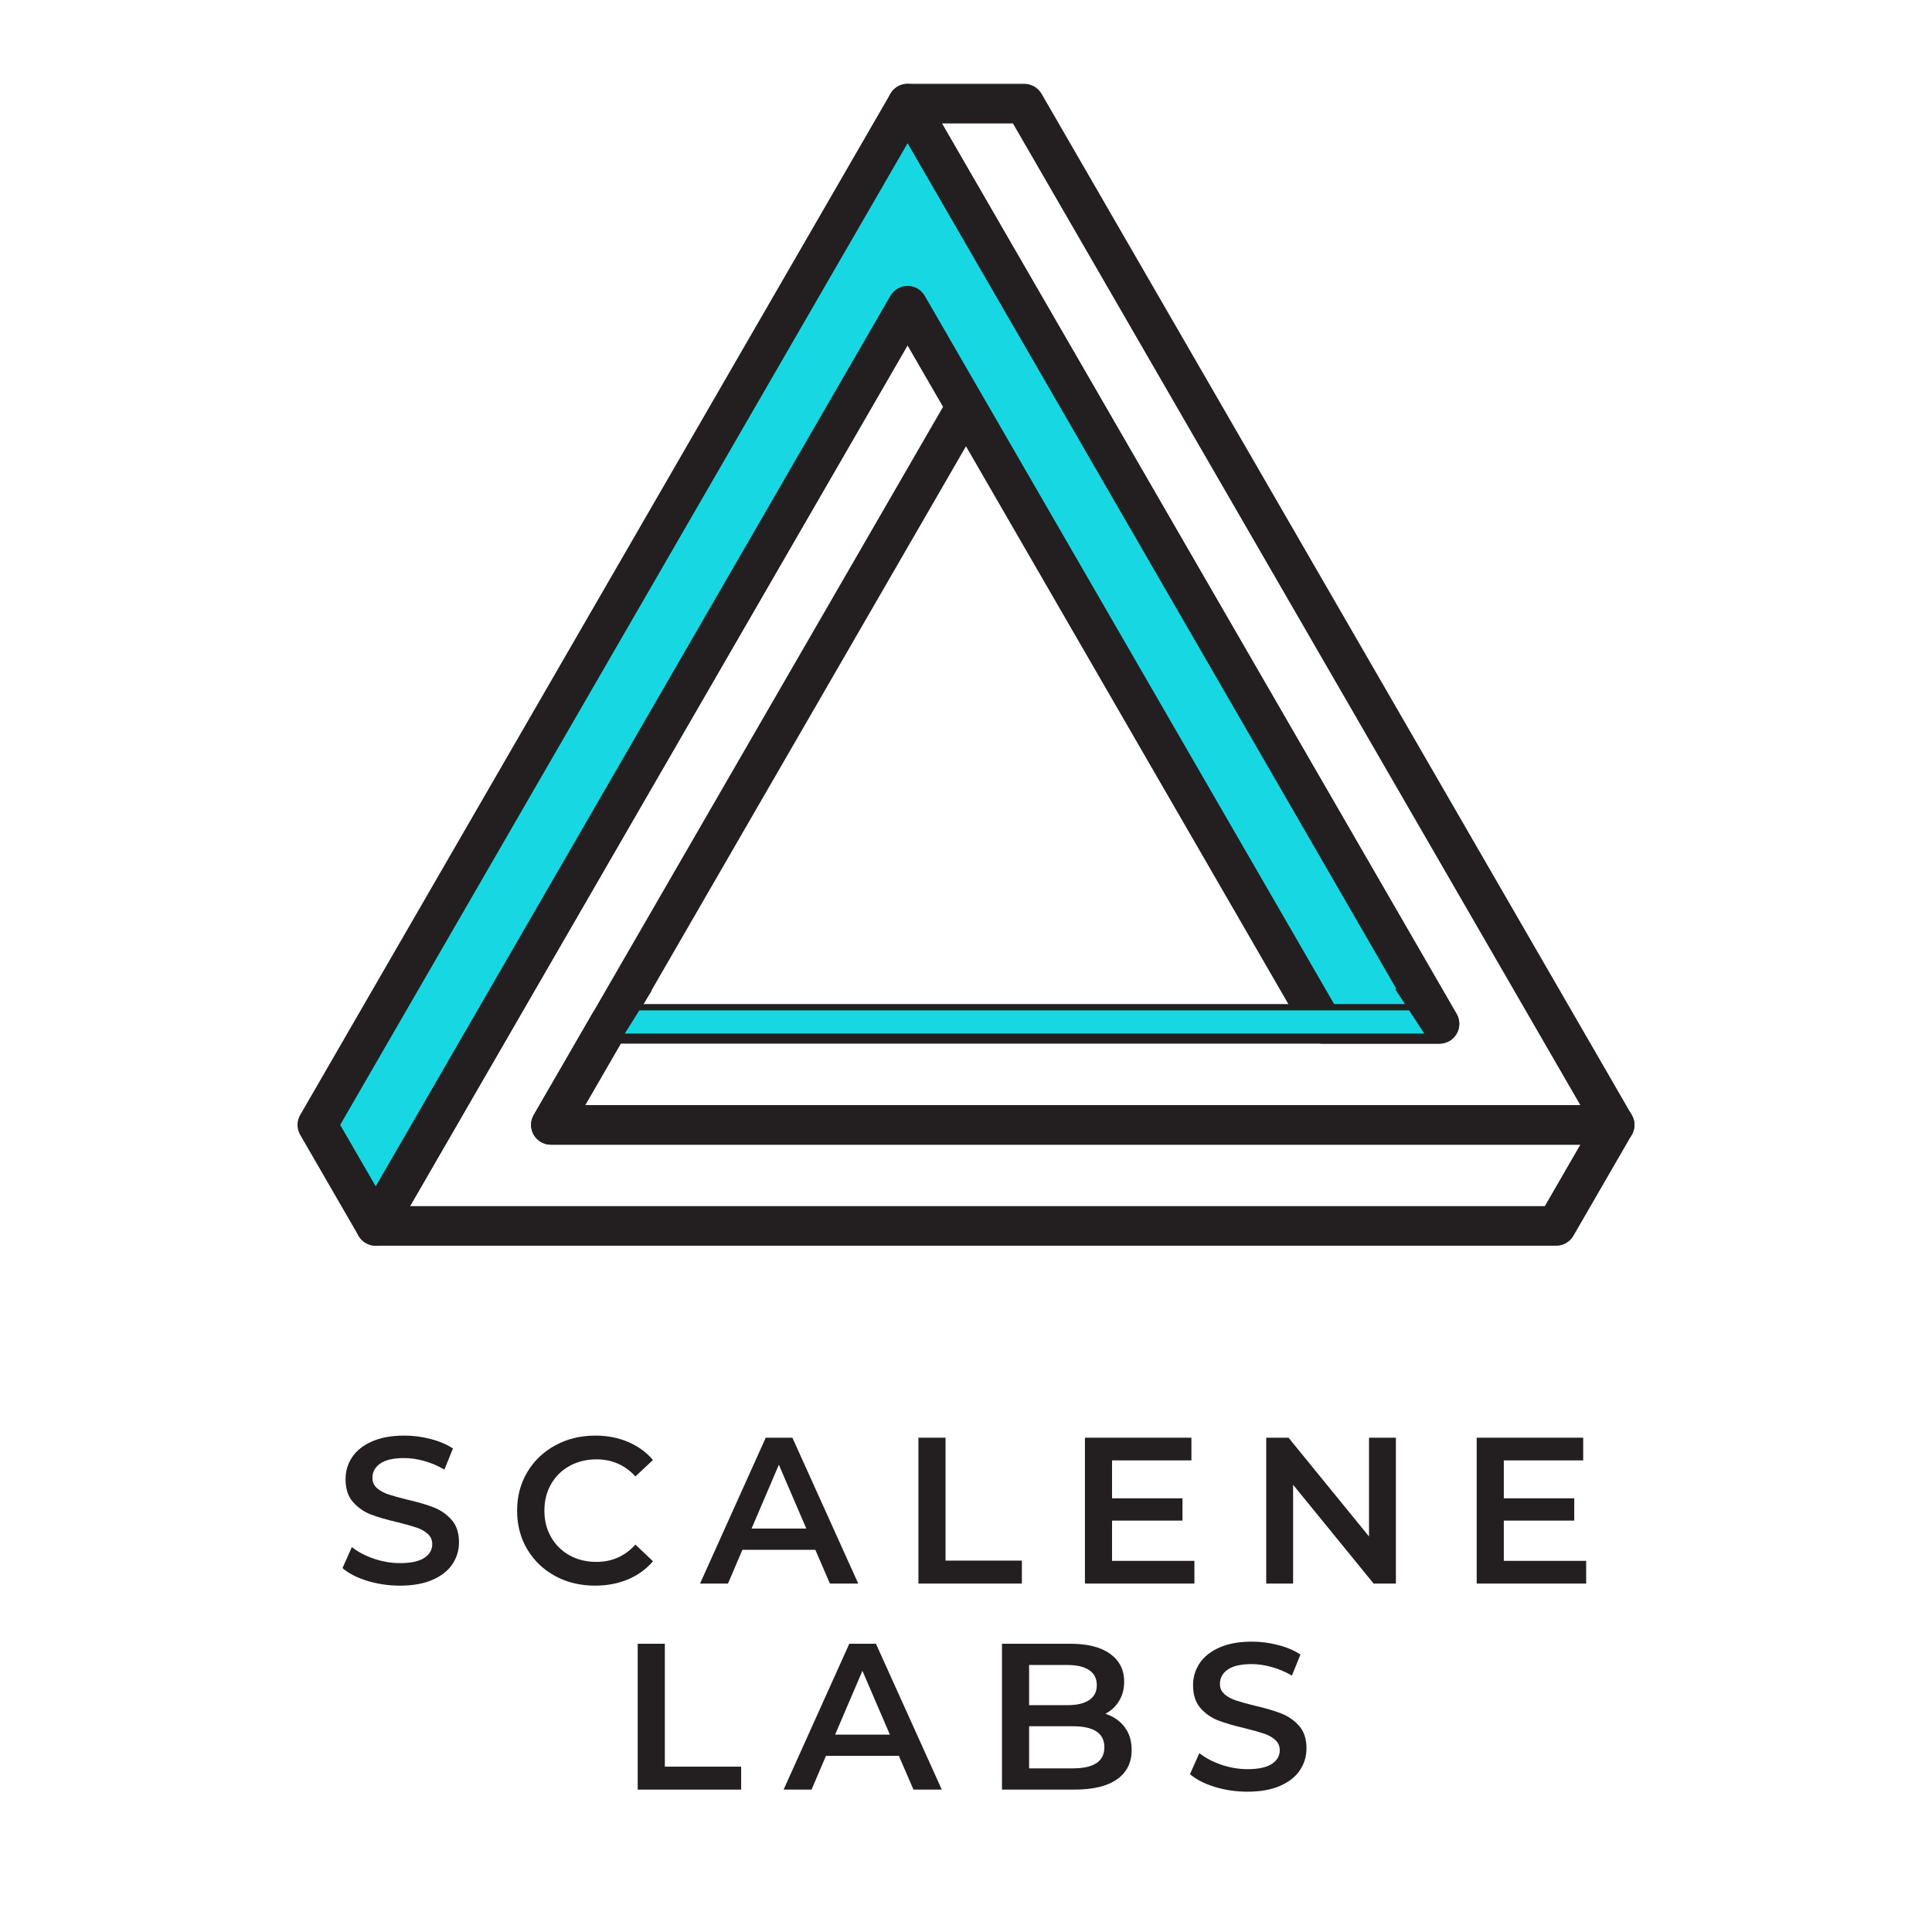 <svg xmlns="http://www.w3.org/2000/svg" xmlns:xlink="http://www.w3.org/1999/xlink" width="500" zoomAndPan="magnify" viewBox="0 0 375 375" height="500" preserveAspectRatio="xMidYMid meet" version="1.0"><defs><g/><clipPath id="546d523995"><path d="M 69 55 L 317.246 55 L 317.246 241.91 L 69 241.91 Z M 69 55 " clip-rule="nonzero"/></clipPath><clipPath id="8906ce2f5b"><path d="M 103 16.16 L 317.246 16.16 L 317.246 223 L 103 223 Z M 103 16.16 " clip-rule="nonzero"/></clipPath><clipPath id="abd38ed6ec"><path d="M 57.746 16.16 L 284 16.16 L 284 241.91 L 57.746 241.91 Z M 57.746 16.16 " clip-rule="nonzero"/></clipPath></defs><rect x="-37.5" width="450" fill="#ffffff" y="-37.5" height="450" fill-opacity="1"/><rect x="-37.5" width="450" fill="#ffffff" y="-37.5" height="450" fill-opacity="1"/><g clip-path="url(#546d523995)"><path fill="#231f20" d="M 302.066 241.793 L 72.926 241.793 C 71.551 241.793 70.281 241.059 69.598 239.871 C 68.91 238.684 68.91 237.219 69.598 236.031 L 172.832 57.414 C 173.52 56.227 174.789 55.492 176.164 55.492 C 177.535 55.492 178.805 56.227 179.492 57.414 L 190.824 77.023 C 191.512 78.211 191.512 79.676 190.824 80.863 L 113.586 214.5 L 313.402 214.5 C 314.773 214.5 316.043 215.234 316.73 216.422 C 317.418 217.609 317.418 219.074 316.73 220.262 L 305.395 239.871 C 304.711 241.059 303.441 241.793 302.066 241.793 Z M 79.586 234.113 L 299.848 234.113 L 306.742 222.184 L 106.926 222.184 C 105.555 222.184 104.285 221.449 103.598 220.262 C 102.91 219.074 102.91 217.609 103.598 216.422 L 183.059 78.941 L 176.164 67.016 Z M 79.586 234.113 " fill-opacity="1" fill-rule="nonzero"/></g><g clip-path="url(#8906ce2f5b)"><path fill="#231f20" d="M 313.402 222.184 L 106.926 222.184 C 105.555 222.184 104.285 221.449 103.598 220.262 C 102.91 219.074 102.91 217.609 103.598 216.422 L 114.934 196.809 C 115.617 195.621 116.887 194.891 118.262 194.891 L 272.738 194.891 L 172.832 22.035 C 172.145 20.848 172.145 19.383 172.832 18.195 C 173.52 17.008 174.789 16.273 176.164 16.273 L 198.828 16.273 C 200.203 16.273 201.473 17.008 202.16 18.195 L 316.73 216.422 C 317.418 217.609 317.418 219.074 316.73 220.262 C 316.043 221.449 314.773 222.184 313.402 222.184 Z M 113.586 214.5 L 306.742 214.5 L 196.609 23.957 L 182.824 23.957 L 282.73 196.809 C 283.418 198 283.418 199.465 282.73 200.652 C 282.043 201.84 280.773 202.57 279.398 202.57 L 120.48 202.57 Z M 113.586 214.5 " fill-opacity="1" fill-rule="nonzero"/></g><path fill="#17d8e2" d="M 279.398 198.73 L 176.164 20.113 L 61.59 218.34 L 72.926 237.949 L 176.164 59.336 L 256.73 198.73 Z M 279.398 198.73 " fill-opacity="1" fill-rule="nonzero"/><g clip-path="url(#abd38ed6ec)"><path fill="#231f20" d="M 72.926 241.793 C 71.551 241.793 70.281 241.059 69.598 239.871 L 58.262 220.262 C 57.574 219.074 57.574 217.609 58.262 216.422 L 172.832 18.195 C 173.52 17.008 174.789 16.273 176.164 16.273 C 177.535 16.273 178.805 17.008 179.492 18.195 L 282.73 196.809 C 283.418 198 283.418 199.465 282.73 200.652 C 282.043 201.84 280.773 202.57 279.398 202.57 L 256.73 202.57 C 255.355 202.57 254.09 201.84 253.402 200.652 L 176.164 67.016 L 76.254 239.871 C 75.57 241.059 74.301 241.793 72.926 241.793 Z M 66.031 218.34 L 72.926 230.27 L 172.832 57.414 C 173.52 56.227 174.789 55.492 176.164 55.492 C 177.535 55.492 178.805 56.227 179.492 57.414 L 258.953 194.891 L 272.738 194.891 L 176.164 27.797 Z M 66.031 218.34 " fill-opacity="1" fill-rule="nonzero"/></g><g fill="#231f20" fill-opacity="1"><g transform="translate(65.057, 307.367)"><g><path d="M 12.578 0.406 C 10.391 0.406 8.281 0.098 6.25 -0.516 C 4.219 -1.141 2.609 -1.969 1.422 -3 L 3.234 -7.078 C 4.391 -6.16 5.812 -5.41 7.5 -4.828 C 9.188 -4.254 10.879 -3.969 12.578 -3.969 C 14.68 -3.969 16.25 -4.301 17.281 -4.969 C 18.32 -5.645 18.844 -6.535 18.844 -7.641 C 18.844 -8.453 18.551 -9.117 17.969 -9.641 C 17.395 -10.172 16.66 -10.582 15.766 -10.875 C 14.879 -11.176 13.672 -11.516 12.141 -11.891 C 9.984 -12.398 8.234 -12.91 6.891 -13.422 C 5.555 -13.941 4.41 -14.742 3.453 -15.828 C 2.492 -16.922 2.016 -18.398 2.016 -20.266 C 2.016 -21.828 2.441 -23.25 3.297 -24.531 C 4.148 -25.812 5.43 -26.828 7.141 -27.578 C 8.848 -28.336 10.945 -28.719 13.438 -28.719 C 15.156 -28.719 16.848 -28.5 18.516 -28.062 C 20.191 -27.633 21.641 -27.02 22.859 -26.219 L 21.203 -22.125 C 19.961 -22.852 18.664 -23.406 17.312 -23.781 C 15.969 -24.164 14.66 -24.359 13.391 -24.359 C 11.316 -24.359 9.77 -24.004 8.75 -23.297 C 7.738 -22.598 7.234 -21.672 7.234 -20.516 C 7.234 -19.703 7.523 -19.039 8.109 -18.531 C 8.691 -18.02 9.426 -17.613 10.312 -17.312 C 11.207 -17.02 12.422 -16.68 13.953 -16.297 C 16.055 -15.816 17.781 -15.312 19.125 -14.781 C 20.477 -14.258 21.633 -13.457 22.594 -12.375 C 23.551 -11.301 24.031 -9.848 24.031 -8.016 C 24.031 -6.441 23.602 -5.02 22.75 -3.75 C 21.906 -2.488 20.617 -1.477 18.891 -0.719 C 17.16 0.031 15.055 0.406 12.578 0.406 Z M 12.578 0.406 "/></g></g></g><g fill="#231f20" fill-opacity="1"><g transform="translate(98.588, 307.367)"><g><path d="M 16.906 0.406 C 14.051 0.406 11.469 -0.219 9.156 -1.469 C 6.852 -2.727 5.047 -4.461 3.734 -6.672 C 2.43 -8.879 1.781 -11.375 1.781 -14.156 C 1.781 -16.938 2.441 -19.43 3.766 -21.641 C 5.086 -23.848 6.898 -25.578 9.203 -26.828 C 11.504 -28.086 14.086 -28.719 16.953 -28.719 C 19.266 -28.719 21.379 -28.312 23.297 -27.5 C 25.211 -26.695 26.832 -25.523 28.156 -23.984 L 24.75 -20.797 C 22.707 -23.004 20.188 -24.109 17.188 -24.109 C 15.25 -24.109 13.508 -23.68 11.969 -22.828 C 10.438 -21.984 9.238 -20.805 8.375 -19.297 C 7.508 -17.785 7.078 -16.07 7.078 -14.156 C 7.078 -12.238 7.508 -10.523 8.375 -9.016 C 9.238 -7.504 10.438 -6.32 11.969 -5.469 C 13.508 -4.625 15.25 -4.203 17.188 -4.203 C 20.188 -4.203 22.707 -5.32 24.75 -7.562 L 28.156 -4.328 C 26.832 -2.785 25.207 -1.609 23.281 -0.797 C 21.352 0.004 19.227 0.406 16.906 0.406 Z M 16.906 0.406 "/></g></g></g><g fill="#231f20" fill-opacity="1"><g transform="translate(136.083, 307.367)"><g><path d="M 22.172 -6.547 L 8.016 -6.547 L 5.219 0 L -0.203 0 L 12.547 -28.312 L 17.719 -28.312 L 30.5 0 L 25 0 Z M 20.422 -10.672 L 15.094 -23.062 L 9.797 -10.672 Z M 20.422 -10.672 "/></g></g></g><g fill="#231f20" fill-opacity="1"><g transform="translate(174.468, 307.367)"><g><path d="M 3.797 -28.312 L 9.062 -28.312 L 9.062 -4.453 L 23.875 -4.453 L 23.875 0 L 3.797 0 Z M 3.797 -28.312 "/></g></g></g><g fill="#231f20" fill-opacity="1"><g transform="translate(206.786, 307.367)"><g><path d="M 25.047 -4.406 L 25.047 0 L 3.797 0 L 3.797 -28.312 L 24.469 -28.312 L 24.469 -23.906 L 9.062 -23.906 L 9.062 -16.547 L 22.734 -16.547 L 22.734 -12.219 L 9.062 -12.219 L 9.062 -4.406 Z M 25.047 -4.406 "/></g></g></g><g fill="#231f20" fill-opacity="1"><g transform="translate(241.975, 307.367)"><g><path d="M 28.969 -28.312 L 28.969 0 L 24.641 0 L 9.016 -19.172 L 9.016 0 L 3.797 0 L 3.797 -28.312 L 8.125 -28.312 L 23.75 -9.141 L 23.75 -28.312 Z M 28.969 -28.312 "/></g></g></g><g fill="#231f20" fill-opacity="1"><g transform="translate(282.827, 307.367)"><g><path d="M 25.047 -4.406 L 25.047 0 L 3.797 0 L 3.797 -28.312 L 24.469 -28.312 L 24.469 -23.906 L 9.062 -23.906 L 9.062 -16.547 L 22.734 -16.547 L 22.734 -12.219 L 9.062 -12.219 L 9.062 -4.406 Z M 25.047 -4.406 "/></g></g></g><g fill="#231f20" fill-opacity="1"><g transform="translate(119.983, 347.361)"><g><path d="M 3.797 -28.312 L 9.062 -28.312 L 9.062 -4.453 L 23.875 -4.453 L 23.875 0 L 3.797 0 Z M 3.797 -28.312 "/></g></g></g><g fill="#231f20" fill-opacity="1"><g transform="translate(152.301, 347.361)"><g><path d="M 22.172 -6.547 L 8.016 -6.547 L 5.219 0 L -0.203 0 L 12.547 -28.312 L 17.719 -28.312 L 30.5 0 L 25 0 Z M 20.422 -10.672 L 15.094 -23.062 L 9.797 -10.672 Z M 20.422 -10.672 "/></g></g></g><g fill="#231f20" fill-opacity="1"><g transform="translate(190.686, 347.361)"><g><path d="M 23.875 -14.719 C 25.438 -14.207 26.676 -13.352 27.594 -12.156 C 28.508 -10.957 28.969 -9.469 28.969 -7.688 C 28.969 -5.227 28.02 -3.332 26.125 -2 C 24.238 -0.664 21.488 0 17.875 0 L 3.797 0 L 3.797 -28.312 L 17.078 -28.312 C 20.422 -28.312 22.992 -27.656 24.797 -26.344 C 26.609 -25.039 27.516 -23.242 27.516 -20.953 C 27.516 -19.547 27.188 -18.301 26.531 -17.219 C 25.883 -16.145 25 -15.312 23.875 -14.719 Z M 9.062 -24.188 L 9.062 -16.391 L 16.5 -16.391 C 18.332 -16.391 19.738 -16.719 20.719 -17.375 C 21.707 -18.031 22.203 -18.992 22.203 -20.266 C 22.203 -21.555 21.707 -22.531 20.719 -23.188 C 19.738 -23.852 18.332 -24.188 16.5 -24.188 Z M 17.562 -4.125 C 21.633 -4.125 23.672 -5.488 23.672 -8.219 C 23.672 -10.938 21.633 -12.297 17.562 -12.297 L 9.062 -12.297 L 9.062 -4.125 Z M 17.562 -4.125 "/></g></g></g><g fill="#231f20" fill-opacity="1"><g transform="translate(229.556, 347.361)"><g><path d="M 12.578 0.406 C 10.391 0.406 8.281 0.098 6.25 -0.516 C 4.219 -1.141 2.609 -1.969 1.422 -3 L 3.234 -7.078 C 4.391 -6.16 5.812 -5.41 7.5 -4.828 C 9.188 -4.254 10.879 -3.969 12.578 -3.969 C 14.68 -3.969 16.25 -4.301 17.281 -4.969 C 18.32 -5.645 18.844 -6.535 18.844 -7.641 C 18.844 -8.453 18.551 -9.117 17.969 -9.641 C 17.395 -10.172 16.66 -10.582 15.766 -10.875 C 14.879 -11.176 13.672 -11.516 12.141 -11.891 C 9.984 -12.398 8.234 -12.91 6.891 -13.422 C 5.555 -13.941 4.41 -14.742 3.453 -15.828 C 2.492 -16.922 2.016 -18.398 2.016 -20.266 C 2.016 -21.828 2.441 -23.25 3.297 -24.531 C 4.148 -25.812 5.43 -26.828 7.141 -27.578 C 8.848 -28.336 10.945 -28.719 13.438 -28.719 C 15.156 -28.719 16.848 -28.5 18.516 -28.062 C 20.191 -27.633 21.641 -27.02 22.859 -26.219 L 21.203 -22.125 C 19.961 -22.852 18.664 -23.406 17.312 -23.781 C 15.969 -24.164 14.66 -24.359 13.391 -24.359 C 11.316 -24.359 9.77 -24.004 8.75 -23.297 C 7.738 -22.598 7.234 -21.672 7.234 -20.516 C 7.234 -19.703 7.523 -19.039 8.109 -18.531 C 8.691 -18.02 9.426 -17.613 10.312 -17.312 C 11.207 -17.02 12.422 -16.68 13.953 -16.297 C 16.055 -15.816 17.781 -15.312 19.125 -14.781 C 20.477 -14.258 21.633 -13.457 22.594 -12.375 C 23.551 -11.301 24.031 -9.848 24.031 -8.016 C 24.031 -6.441 23.602 -5.02 22.75 -3.75 C 21.906 -2.488 20.617 -1.477 18.891 -0.719 C 17.16 0.031 15.055 0.406 12.578 0.406 Z M 12.578 0.406 "/></g></g></g><path stroke-linecap="butt" transform="matrix(0.75, 0, 0, 0.75, 120.463, 196.11)" fill="none" stroke-linejoin="miter" d="M -0.003 3 L 209.081 3 " stroke="#17d8e2" stroke-width="6" stroke-opacity="1" stroke-miterlimit="4"/><path stroke-linecap="butt" transform="matrix(0.398, -0.635, 0.635, 0.398, 114.732, 202.583)" fill="none" stroke-linejoin="miter" d="M -0 2.998 L 19.952 3.002 " stroke="#231f20" stroke-width="6" stroke-opacity="1" stroke-miterlimit="4"/><path stroke-linecap="butt" transform="matrix(0.411, 0.627, -0.627, 0.411, 274.588, 189.555)" fill="none" stroke-linejoin="miter" d="M 0.002 3 L 15.655 3.001 " stroke="#231f20" stroke-width="6" stroke-opacity="1" stroke-miterlimit="4"/></svg>
